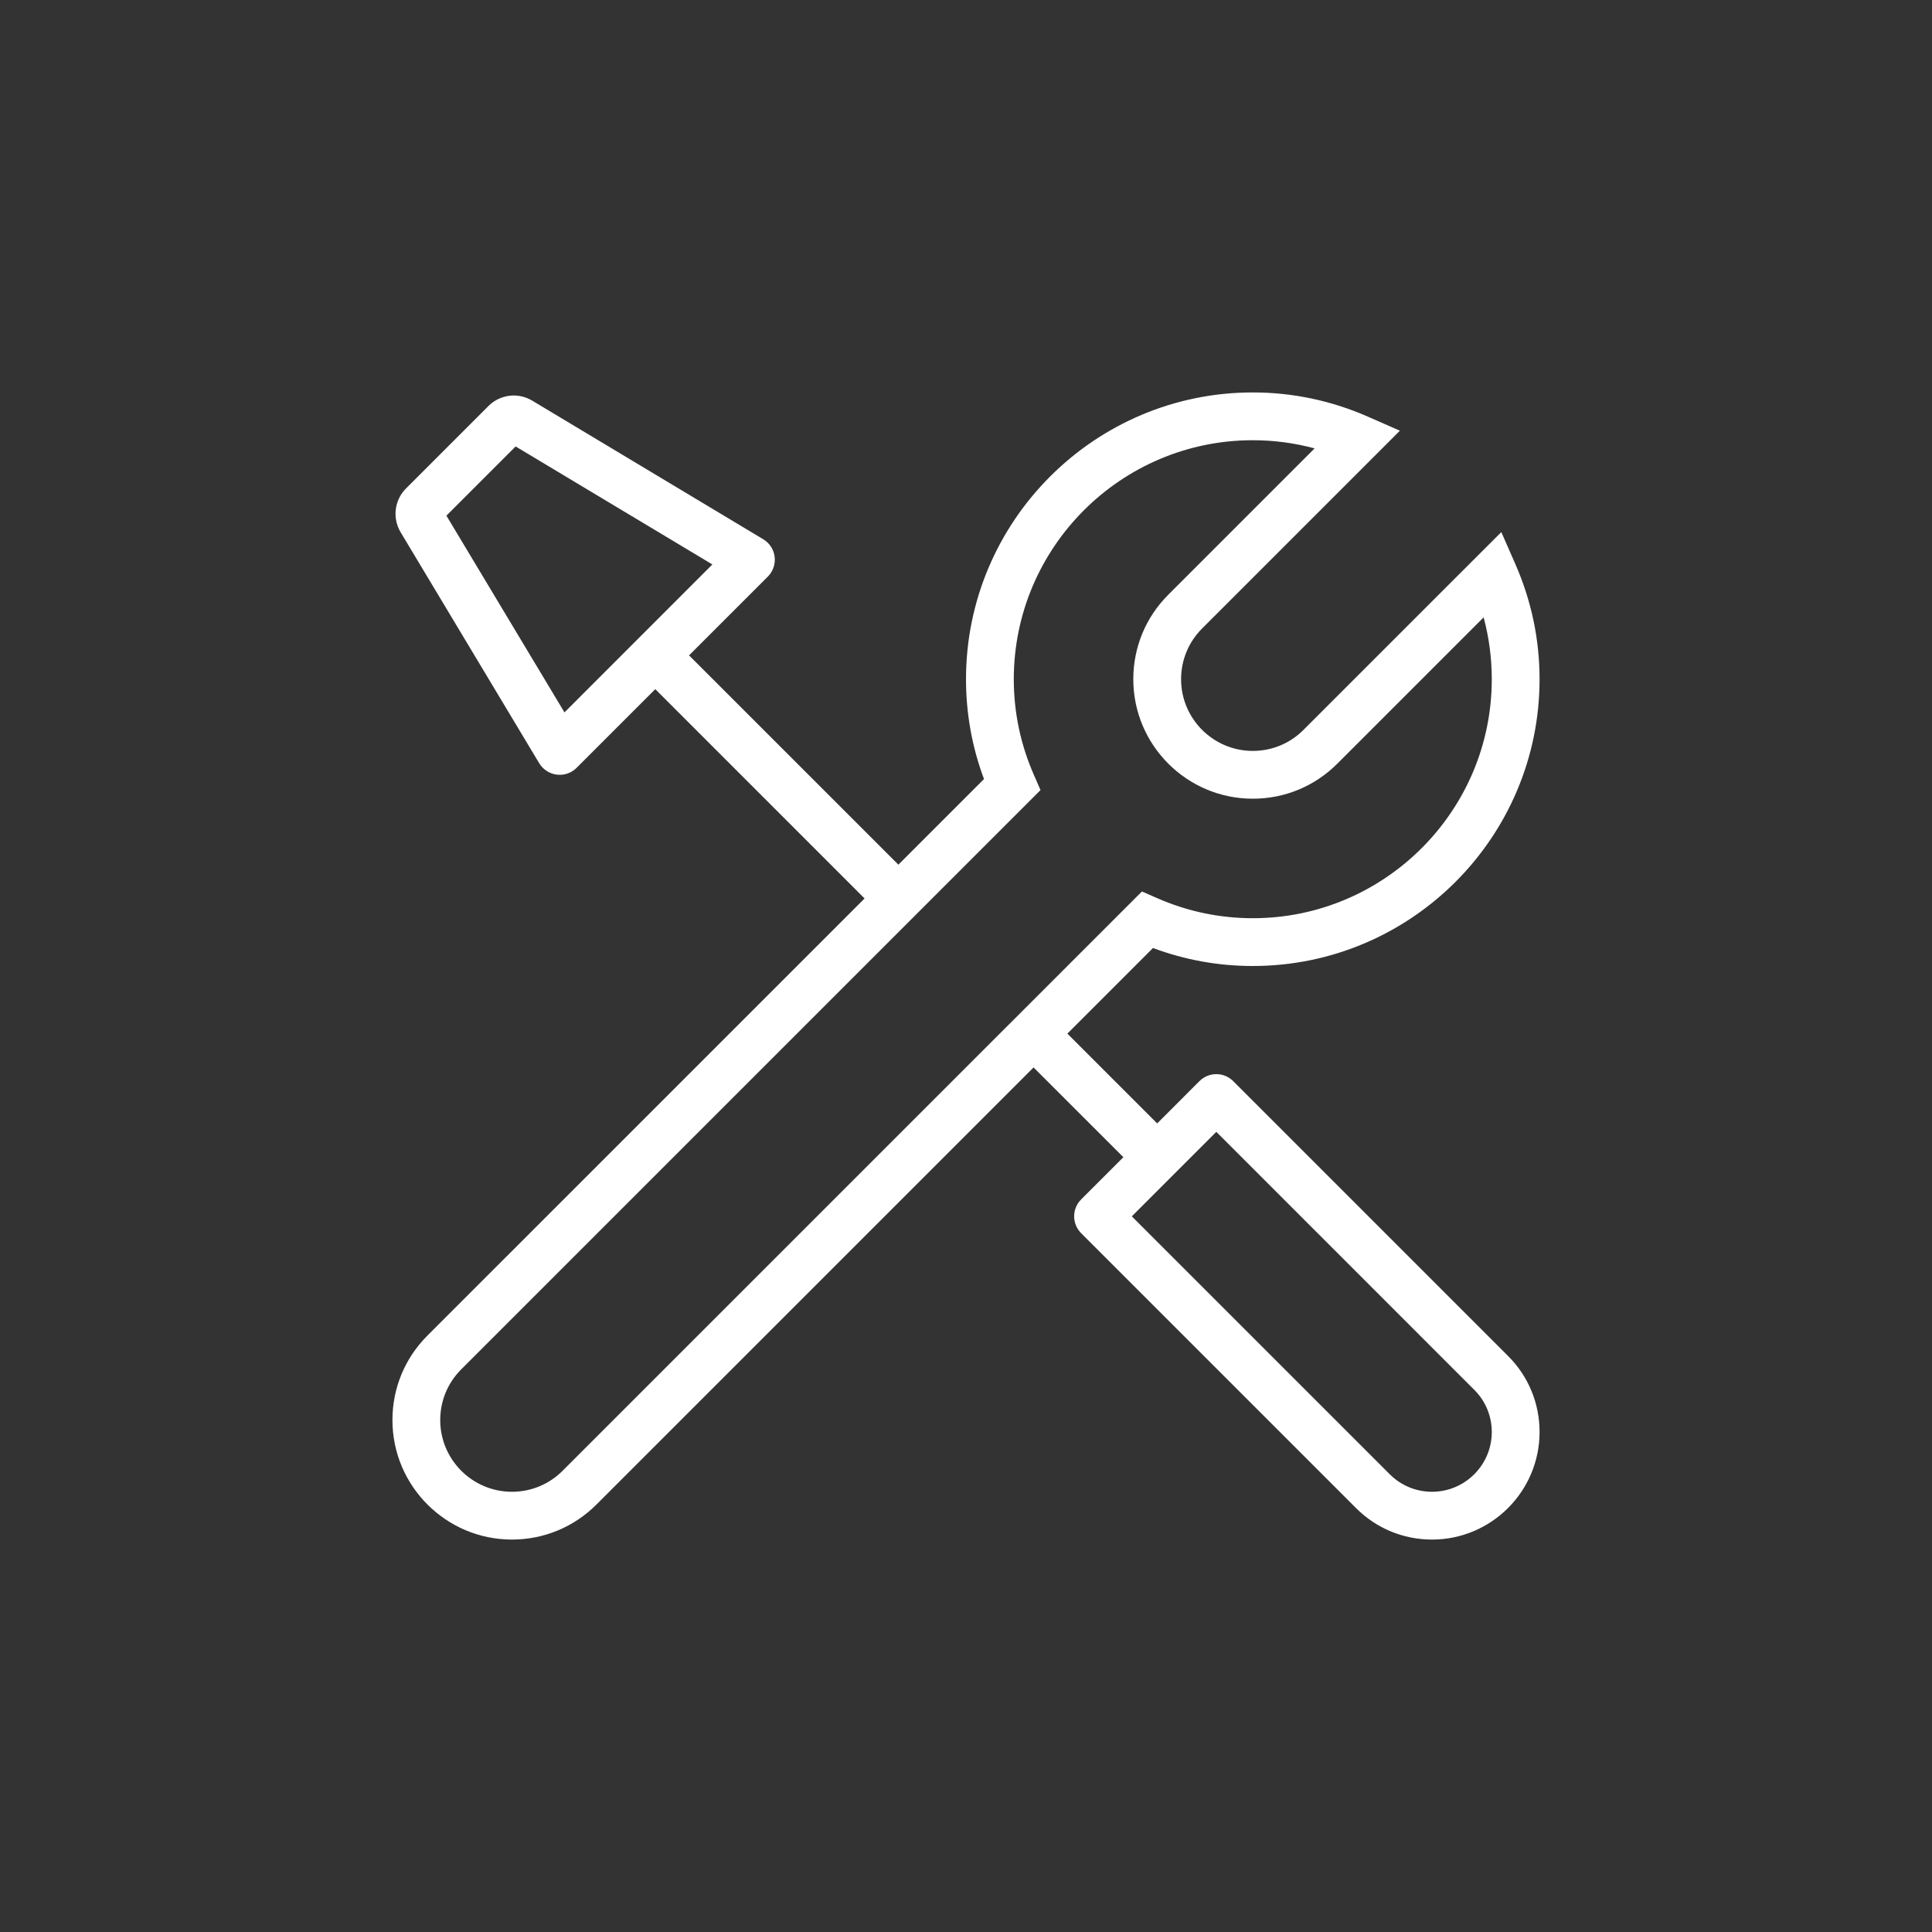 <svg width="64" height="64" viewBox="0 0 64 64" fill="none" xmlns="http://www.w3.org/2000/svg">
<rect x="0" y="0" width="64" height="64" fill="#333333" stroke="none"/>
<path d="M40.852 35.814C40.543 35.505 40.042 35.505 39.733 35.814L38.333 37.215L35.358 34.24L38.194 31.404C39.255 31.8 40.364 32 41.5 32C46.739 32 51 27.738 51 22.5C51 21.182 50.73 19.899 50.198 18.686L49.733 17.626L43.179 24.179C42.731 24.628 42.135 24.875 41.5 24.875C40.191 24.875 39.125 23.809 39.125 22.5C39.125 21.866 39.372 21.269 39.82 20.821L46.373 14.268L45.313 13.802C44.101 13.27 42.818 13 41.5 13C36.261 13 32 17.262 32 22.5C32 23.636 32.2 24.746 32.596 25.807L29.76 28.643L22.826 21.71L25.435 19.101C25.607 18.929 25.69 18.687 25.661 18.445C25.632 18.203 25.492 17.988 25.283 17.863L17.631 13.272C17.163 12.99 16.566 13.064 16.18 13.45L13.45 16.18C13.066 16.565 12.991 17.161 13.271 17.631L17.862 25.283C17.988 25.492 18.203 25.631 18.444 25.661C18.477 25.664 18.509 25.667 18.542 25.667C18.751 25.667 18.953 25.584 19.101 25.435L21.707 22.829L28.64 29.763L14.159 44.243C13.412 44.99 13 45.984 13 47.042C13 49.224 14.776 51 16.958 51C18.016 51 19.01 50.587 19.758 49.84L34.238 35.36L37.213 38.334L35.815 39.732C35.505 40.042 35.505 40.542 35.815 40.852L44.919 49.956C45.59 50.629 46.486 51 47.438 51C49.402 51 51 49.402 51 47.438C51 46.485 50.63 45.59 49.956 44.918L40.852 35.814ZM18.699 23.599L14.788 17.082L17.081 14.789L23.598 18.698L18.699 23.599ZM18.637 48.721C18.189 49.17 17.593 49.417 16.958 49.417C15.649 49.417 14.583 48.351 14.583 47.042C14.583 46.407 14.83 45.811 15.278 45.362L34.469 26.172L34.252 25.677C33.808 24.666 33.583 23.598 33.583 22.5C33.583 18.135 37.135 14.583 41.5 14.583C42.197 14.583 42.882 14.674 43.548 14.854L38.701 19.701C37.953 20.449 37.542 21.442 37.542 22.5C37.542 24.683 39.317 26.458 41.5 26.458C42.558 26.458 43.552 26.046 44.299 25.299L49.147 20.451C49.326 21.118 49.417 21.802 49.417 22.5C49.417 26.865 45.865 30.417 41.5 30.417C40.402 30.417 39.333 30.192 38.323 29.748L37.828 29.531L18.637 48.721ZM47.438 49.417C46.909 49.417 46.412 49.211 46.038 48.837L37.493 40.293L40.292 37.494L48.836 46.039C48.836 46.039 48.836 46.039 48.836 46.039C49.211 46.411 49.417 46.909 49.417 47.438C49.417 48.529 48.528 49.417 47.438 49.417Z" fill="white"/>
</svg>
